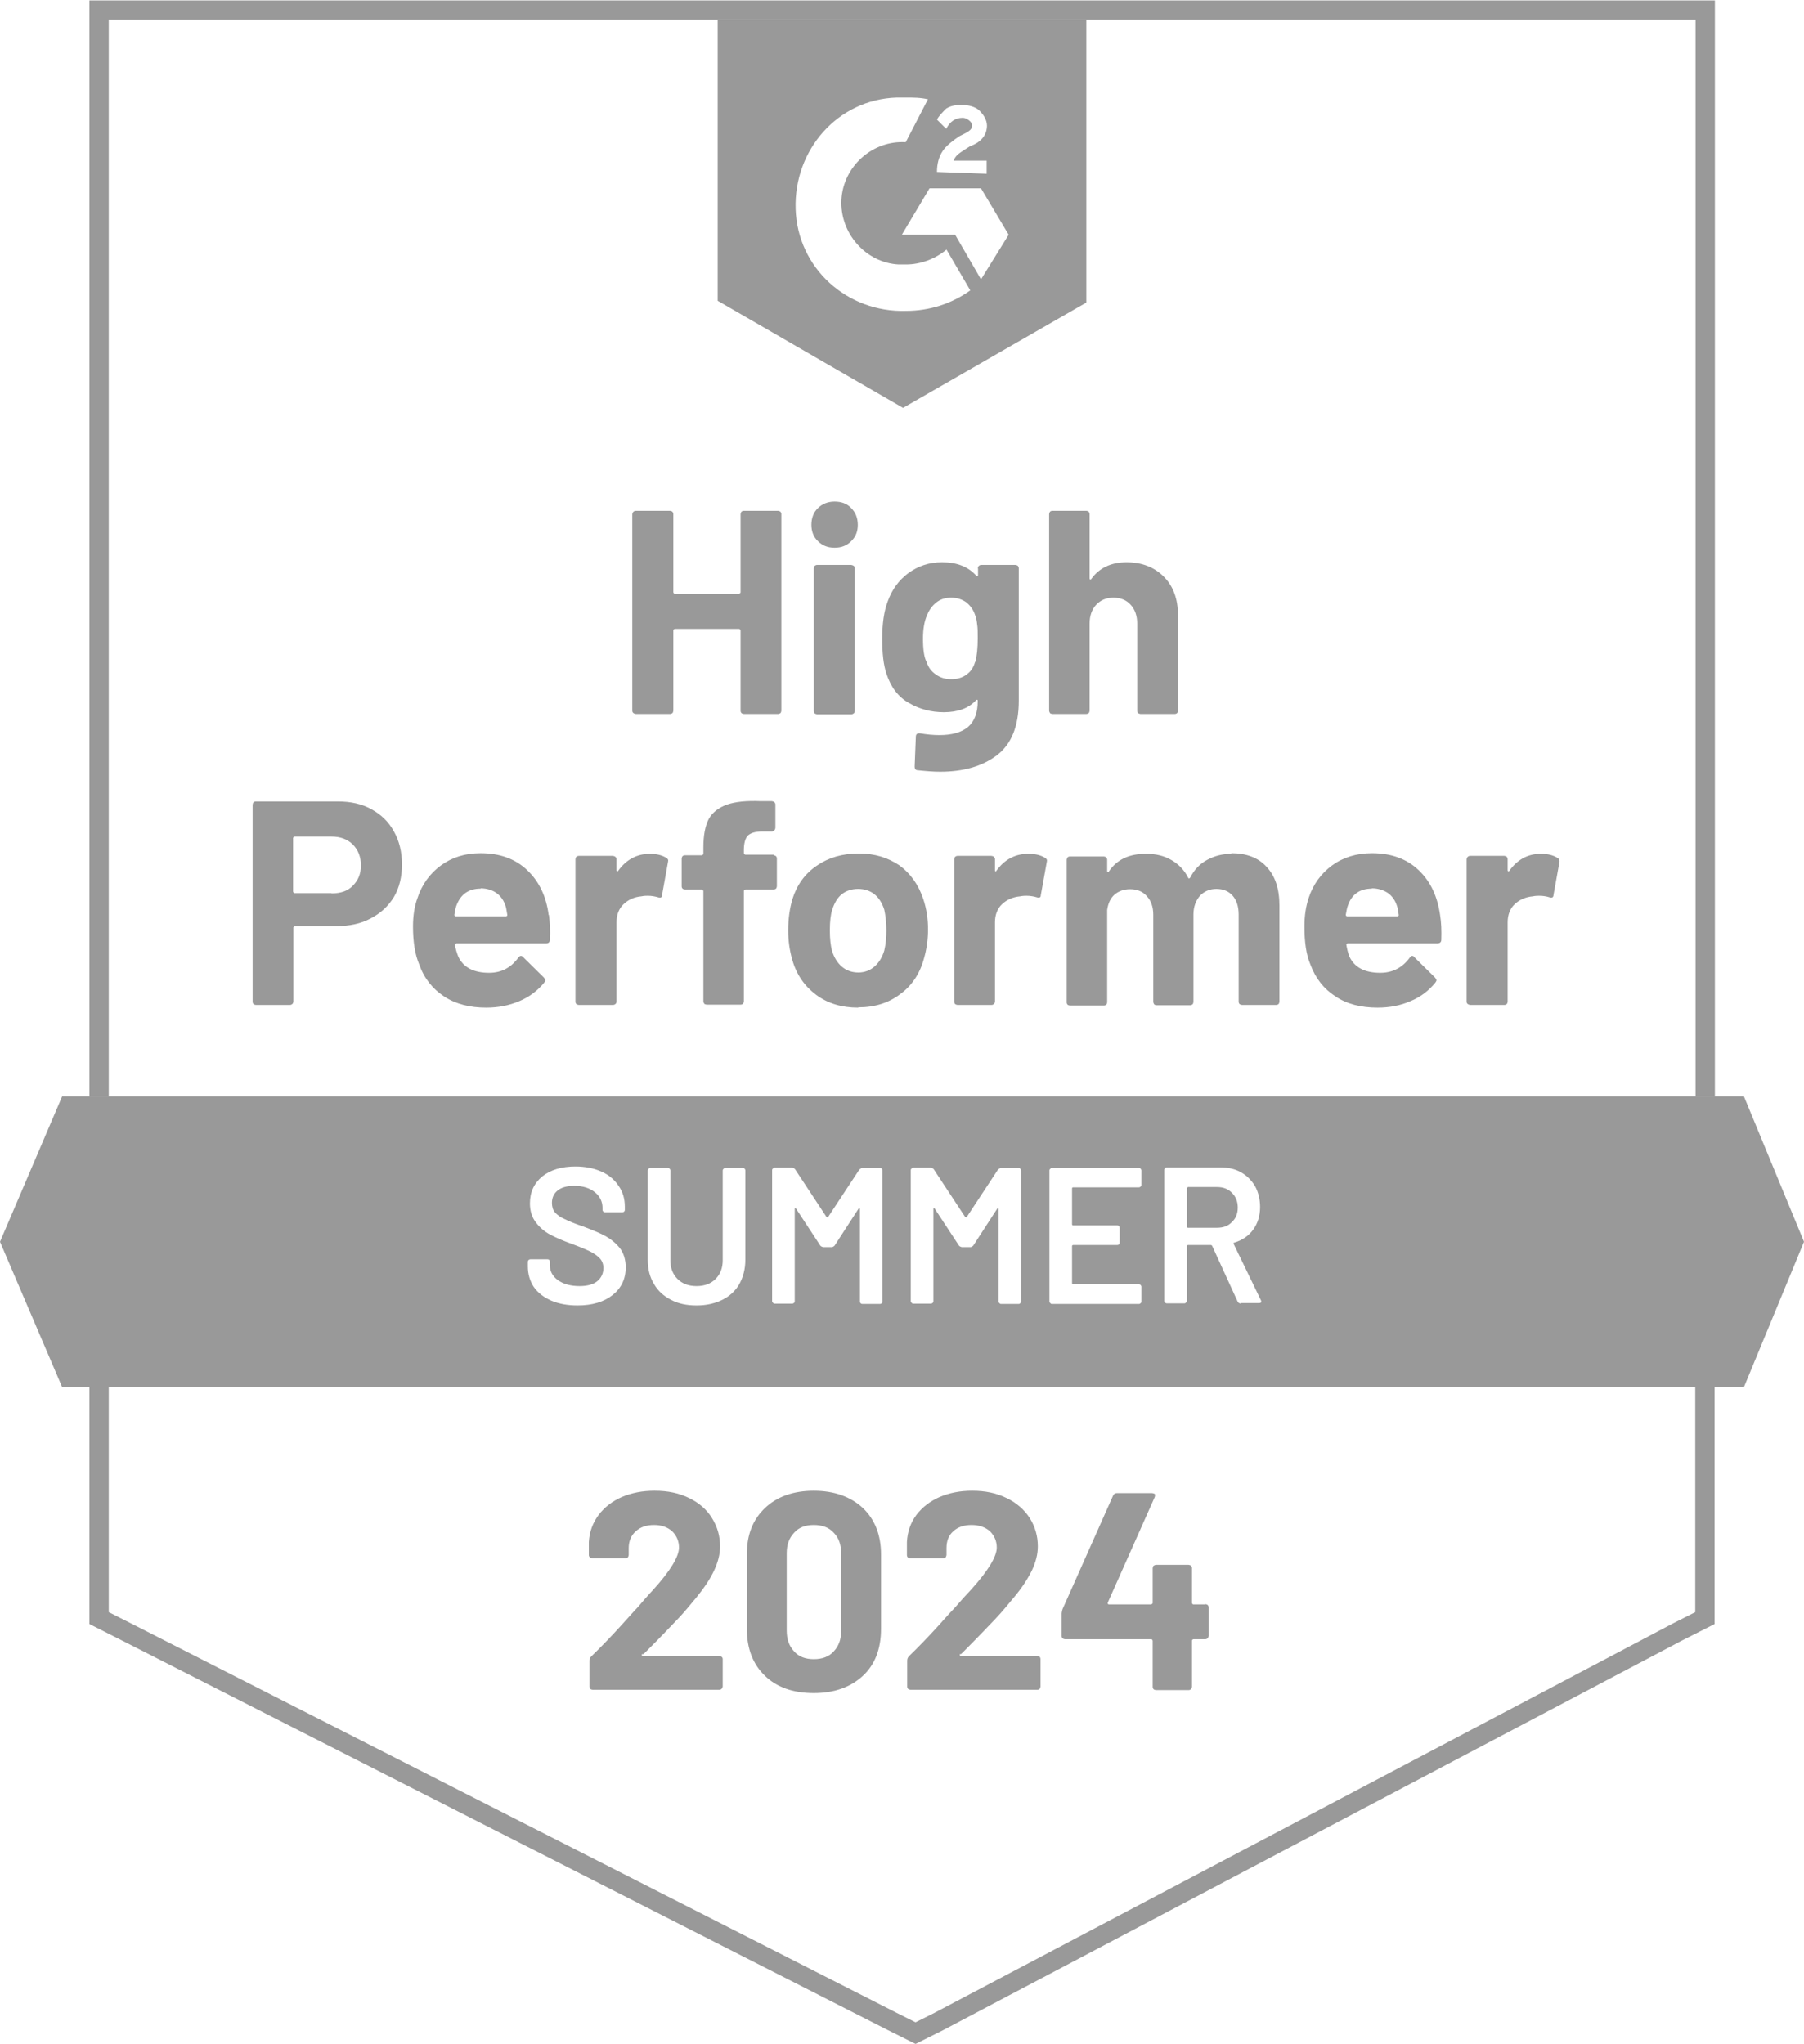 <?xml version="1.0" encoding="UTF-8"?>
<svg xmlns="http://www.w3.org/2000/svg" id="Layer_1" data-name="Layer 1" width="60.63" height="68.7" viewBox="0 0 60.63 68.7">
  <defs>
    <style>
      .cls-1 {
        fill: none;
        stroke: rgba(0, 0, 0, .4);
        stroke-width: .65px;
      }

      .cls-2, .cls-3 {
        fill: #000;
        isolation: isolate;
        opacity: .4;
        stroke-width: 0px;
      }

      .cls-3 {
        fill-rule: evenodd;
      }
    </style>
  </defs>
  <path class="cls-3" d="M30.35,13.71l6.16-3.54V.67h-12.39v9.44l6.23,3.6ZM31.19,3.34c-.25-.06-.49-.06-.74-.06h-.31c-1.98.06-3.46,1.75-3.4,3.74s1.73,3.49,3.71,3.43c.8,0,1.55-.25,2.16-.69l-.8-1.37c-.37.31-.87.5-1.36.5h-.25c-1.11-.06-1.98-1.06-1.92-2.18.06-1.12,1.05-2,2.16-1.93l.74-1.43ZM33.9,7.89l-.93-1.56h-1.73l-.93,1.56h1.79l.87,1.5.93-1.5ZM31.49,5.77c0-.25.06-.5.19-.69.12-.19.37-.37.56-.5l.12-.06c.25-.12.31-.19.31-.31s-.19-.25-.31-.25c-.25,0-.43.12-.56.37l-.31-.31c.06-.12.19-.25.31-.37h0c.19-.12.37-.12.56-.12s.43.06.56.19.25.31.25.5c0,.31-.19.56-.56.69l-.19.12s-.04.03-.06.04h0s0,0,0,0c-.15.1-.25.17-.31.33h1.11v.44l-1.67-.06Z"></path>
  <path class="cls-2" d="M21.58,55.6s-.02.03-.01.04c0,.01.02.02.04.02h2.56s.06.01.08.03c.03.02.04.05.04.08v.92s-.01.06-.04.08c-.02.02-.05.03-.08.03h-4.25s-.07-.01-.08-.03c-.02-.02-.03-.05-.03-.08v-.87c0-.06.02-.1.06-.14.31-.3.63-.63.95-.98s.52-.58.61-.67c.18-.21.35-.41.53-.6.57-.63.86-1.11.86-1.41,0-.22-.08-.4-.23-.55-.16-.14-.36-.21-.61-.21s-.46.07-.61.21c-.16.14-.24.33-.24.57v.23s-.01.06-.03.08c-.02.02-.05.03-.08.03h-1.11s-.06-.01-.08-.03c-.03-.02-.04-.05-.04-.08v-.44c.02-.34.13-.64.33-.91.2-.26.46-.46.78-.6.33-.14.69-.21,1.1-.21.45,0,.83.08,1.17.25.33.16.59.39.76.67.18.29.27.6.27.95,0,.27-.07.53-.2.81-.13.28-.33.58-.59.9-.2.24-.4.49-.63.73-.23.24-.56.59-1.01,1.04l-.14.14ZM27.35,56.91c-.7,0-1.25-.2-1.64-.58-.4-.38-.61-.91-.61-1.58v-2.5c0-.66.2-1.17.61-1.56.4-.38.95-.58,1.64-.58s1.24.2,1.65.58c.4.38.61.9.61,1.56v2.5c0,.67-.2,1.2-.61,1.58-.41.38-.96.58-1.65.58ZM27.35,55.77c.28,0,.51-.08.67-.26.17-.18.25-.4.25-.7v-2.6c0-.29-.08-.52-.25-.69-.16-.18-.39-.26-.67-.26s-.5.08-.66.26c-.17.18-.25.4-.25.69v2.6c0,.29.08.52.25.7.16.18.38.26.66.26ZM32.26,55.6s-.01.03,0,.04c0,.01.02.02.04.02h2.56s.06.01.08.03c.02.02.03.05.03.08v.92s-.01.06-.03.08-.05.03-.08.03h-4.26s-.06-.01-.08-.03c-.02-.02-.03-.05-.03-.08v-.87c0-.06.02-.1.05-.14.31-.3.63-.63.95-.98.32-.36.52-.58.61-.67.18-.21.36-.41.54-.6.57-.63.86-1.11.86-1.41,0-.22-.08-.4-.23-.55-.16-.14-.37-.21-.62-.21s-.46.07-.61.21c-.16.14-.23.33-.23.57v.23s-.01.06-.03.08c-.02.02-.05.03-.08.03h-1.11s-.06-.01-.08-.03-.03-.05-.03-.08v-.44c.02-.34.12-.64.32-.91.2-.26.46-.46.78-.6.33-.14.69-.21,1.09-.21.45,0,.83.08,1.17.25.33.16.59.39.77.67.18.29.27.6.27.95,0,.27-.07.53-.2.81-.14.28-.33.58-.6.9-.2.24-.4.49-.63.73-.23.24-.56.59-1.01,1.04l-.14.14h0ZM40.51,53.92s.06.01.08.03c.02.02.03.05.03.08v.96s-.01.06-.03.08c-.03.02-.05.03-.08.03h-.4s-.05.01-.05.05v1.55s-.01.06-.03.08c-.03.02-.05.03-.08.03h-1.1s-.07-.01-.08-.03c-.02-.02-.03-.05-.03-.08v-1.55s-.01-.05-.05-.05h-2.9s-.06-.01-.08-.03c-.02-.02-.03-.05-.03-.08v-.76s.01-.08.03-.14l1.7-3.82c.03-.06.07-.08.13-.08h1.18s.07.01.09.03c.02.02.01.05,0,.1l-1.58,3.55v.04s.02.02.03.02h1.43s.05-.02.05-.05v-1.17s.01-.07.03-.08.05-.03.08-.03h1.1s.06.01.08.03c.02.02.03.05.03.08v1.17s.01.05.05.05h.4,0Z"></path>
  <path class="cls-1" d="M3.33,46.63v7.76l.91.46,25.75,13.1.78.39.78-.39,24.84-13.1.91-.46v-7.76M3.33,36.85V.34h53.98v36.51"></path>
  <path class="cls-2" d="M11.35,26.94c.43,0,.81.08,1.13.26.33.18.58.42.76.75.18.32.27.69.27,1.11s-.09.78-.27,1.09c-.19.31-.45.55-.78.72-.33.18-.72.26-1.16.26h-1.39s-.05.02-.05.05v2.49s-.01.07-.04.08c-.02.02-.05.03-.08.03h-1.14s-.07-.01-.08-.03c-.02-.02-.03-.05-.03-.08v-6.62s.01-.07.03-.08c.02-.02.05-.03.08-.03h2.76ZM11.14,30.03c.31,0,.55-.08.72-.26.18-.18.27-.4.27-.68s-.09-.52-.27-.7c-.18-.18-.42-.27-.72-.27h-1.24s-.05.02-.05.05v1.8s.01.05.05.05h1.24ZM18.45,30.76c.03.25.05.52.03.83,0,.08-.05.12-.12.12h-3.02s-.05.01-.05.05c.02.13.06.26.11.39.17.37.52.55,1.04.55.42,0,.74-.18.98-.51.03-.04.06-.06.09-.06.02,0,.04.01.07.04l.7.69s.05.07.05.09c0,.01-.01.04-.04.08-.22.27-.5.48-.83.62-.35.15-.72.22-1.12.22-.55,0-1.03-.12-1.42-.38-.38-.25-.67-.61-.83-1.07-.14-.33-.21-.75-.21-1.28,0-.36.05-.68.15-.95.15-.46.42-.83.79-1.1.37-.27.81-.41,1.33-.41.65,0,1.17.19,1.57.57.4.38.64.88.72,1.51ZM16.16,29.87c-.41,0-.68.19-.82.57-.03.08-.05.19-.07.31,0,.03.02.05.05.05h1.69s.05-.01.04-.05c-.03-.19-.05-.28-.05-.27-.06-.2-.16-.35-.31-.46-.14-.1-.33-.16-.54-.16ZM21.84,28.7c.23,0,.42.05.56.14.05.03.07.07.05.14l-.2,1.11c0,.08-.05.1-.14.07-.1-.03-.22-.05-.34-.05-.05,0-.12,0-.22.02-.23.02-.43.11-.59.26-.16.15-.24.36-.24.61v2.67s-.01.07-.04.08c-.02.02-.05.03-.08.03h-1.15s-.06-.01-.08-.03c-.02-.02-.03-.05-.03-.08v-4.79s.01-.06.03-.08c.03-.02.05-.03.08-.03h1.15s.06.01.08.03c.03.03.04.05.04.08v.37s0,.03.02.04c0,0,.02,0,.03-.01.27-.38.63-.58,1.08-.58ZM26,28.75s.07.01.08.03c.02.02.03.05.03.08v.93s-.01.07-.03.08c-.02.02-.05.03-.08.03h-.95s-.05.01-.05.05v3.71s-.01.07-.03.08c-.02.02-.05.03-.08.03h-1.14s-.07-.01-.08-.03-.03-.05-.03-.08v-3.71s-.02-.05-.05-.05h-.57s-.07-.01-.08-.03c-.02-.02-.03-.05-.03-.08v-.93s.01-.07.03-.08c.02-.02.05-.03.08-.03h.57s.05-.02.05-.05v-.22c0-.4.06-.72.18-.95.12-.22.33-.38.6-.48.28-.1.66-.14,1.15-.12h.37s.06.01.08.03c.03.03.04.05.04.08v.79s-.01.07-.04.08c-.02.03-.05.04-.08.04h-.33c-.23,0-.38.05-.48.14-.08.09-.13.25-.13.49v.1s.02.05.05.05h.95ZM28.84,33.87c-.55,0-1.02-.14-1.41-.43-.39-.29-.66-.68-.8-1.17-.09-.31-.14-.64-.14-1,0-.38.05-.73.14-1.04.15-.48.42-.86.82-1.13.39-.27.86-.41,1.41-.41s.98.14,1.37.4c.37.27.64.65.8,1.13.11.33.16.67.16,1.02s-.05.68-.14.99c-.14.51-.41.91-.8,1.19-.38.29-.85.44-1.4.44ZM28.84,32.69c.22,0,.4-.07.55-.2.15-.13.26-.31.33-.54.05-.21.07-.44.07-.68,0-.27-.03-.5-.07-.69-.07-.22-.18-.4-.33-.52-.15-.12-.34-.18-.55-.18s-.4.06-.55.18c-.15.12-.25.3-.32.52-.05.15-.08.38-.08.69s.03.52.07.68c.07.23.18.41.33.54.15.13.34.2.56.2ZM34.57,28.7c.23,0,.42.05.56.14.05.03.07.07.05.14l-.2,1.11c0,.08-.05.1-.14.07-.1-.03-.22-.05-.34-.05-.05,0-.12,0-.22.02-.23.02-.44.11-.6.26-.16.15-.24.36-.24.61v2.67s-.01.07-.04.08c-.02.02-.05.03-.08.03h-1.14s-.06-.01-.08-.03c-.02-.02-.03-.05-.03-.08v-4.79s.01-.06.03-.08c.03-.02.05-.03.08-.03h1.14s.07.01.08.03c.03.03.04.05.04.08v.37s0,.03.01.04c.02,0,.03,0,.03-.01.27-.38.63-.58,1.08-.58ZM41.38,28.68c.51,0,.91.15,1.19.46.29.31.43.74.43,1.3v3.23s-.01.07-.03.08c-.02.02-.05.03-.08.03h-1.15s-.06-.01-.08-.03c-.02-.02-.03-.05-.03-.08v-2.93c0-.27-.07-.48-.2-.63-.14-.16-.33-.23-.55-.23s-.41.08-.55.23c-.14.16-.22.37-.22.63v2.94s-.01.07-.03.08c-.03.02-.05.03-.08.03h-1.13s-.07-.01-.08-.03-.03-.05-.03-.08v-2.93c0-.26-.07-.47-.22-.63-.14-.16-.33-.23-.56-.23-.2,0-.38.06-.52.18-.14.12-.22.3-.25.52v3.1s-.01.07-.03.08c-.03.02-.05.03-.08.03h-1.14s-.07-.01-.08-.03c-.02-.02-.03-.05-.03-.08v-4.79s.01-.06.03-.08c.02-.02.05-.03.08-.03h1.14s.06.01.08.03c.02.03.03.05.03.08v.38s0,.03.02.04c.01,0,.03,0,.04-.03.27-.4.68-.59,1.25-.59.33,0,.61.07.85.21.24.14.43.33.56.59.02.04.04.04.07,0,.14-.27.33-.47.58-.6.24-.13.51-.2.82-.2ZM48.4,30.76c.04.25.05.52.04.83,0,.08-.05.12-.13.12h-3.02s-.05.01-.04.05c.02.13.05.26.1.39.17.37.52.55,1.04.55.42,0,.75-.18.99-.51.03-.04.05-.06.08-.06.02,0,.05.01.07.04l.7.69s.05.07.05.09c0,.01-.01.04-.04.08-.22.27-.49.48-.83.62-.34.15-.71.22-1.11.22-.56,0-1.04-.12-1.42-.38-.39-.25-.67-.61-.84-1.07-.14-.33-.2-.75-.2-1.28,0-.36.05-.68.14-.95.15-.46.42-.83.79-1.1.37-.27.82-.41,1.34-.41.65,0,1.17.19,1.57.57.4.38.63.88.72,1.51ZM46.11,29.87c-.41,0-.68.19-.81.57-.03.08-.05.19-.07.31,0,.03.02.05.05.05h1.69s.05-.01.04-.05c-.03-.19-.05-.28-.05-.27-.06-.2-.16-.35-.31-.46-.15-.1-.33-.16-.55-.16ZM51.79,28.7c.23,0,.42.05.56.14.05.03.07.07.06.14l-.2,1.11c0,.08-.06.1-.14.07-.1-.03-.21-.05-.34-.05-.05,0-.12,0-.22.02-.23.02-.44.11-.6.26-.16.15-.24.36-.24.61v2.67s-.01.07-.03.08c-.03.02-.05.03-.08.03h-1.15s-.06-.01-.08-.03c-.03-.02-.04-.05-.04-.08v-4.79s.01-.06.04-.08c.02-.02.05-.03.08-.03h1.15s.06.01.08.03c.02.03.03.05.03.08v.37s0,.03.02.04c.01,0,.03,0,.03-.01.27-.38.62-.58,1.07-.58ZM24.89,17.28s.01-.06.03-.08c.02-.02.05-.03.08-.03h1.15s.06.01.08.03c.02.03.03.05.03.08v6.61s-.01.07-.03.08c-.03.02-.05.03-.08.03h-1.15s-.06-.01-.08-.03-.03-.05-.03-.08v-2.7s-.02-.05-.05-.05h-2.16s-.05.01-.05.05v2.7s-.01.07-.03.08c-.03.02-.05.03-.08.03h-1.15s-.06-.01-.08-.03c-.03-.02-.04-.05-.04-.08v-6.61s.01-.06.04-.08c.02-.02.05-.03.08-.03h1.15s.06.01.08.03c.02.03.03.05.03.08v2.63s.01.05.05.05h2.16s.05-.02.05-.05v-2.63ZM28.04,18.41c-.22,0-.4-.07-.55-.22-.15-.14-.22-.33-.22-.55s.07-.42.22-.56c.14-.14.33-.22.56-.22s.42.07.56.22c.14.14.22.33.22.56s-.07.4-.22.55c-.15.15-.33.22-.55.22ZM27.46,24.01s-.06-.01-.08-.03c-.02-.02-.03-.05-.03-.08v-4.8s.01-.07.03-.08c.03-.02.05-.03.08-.03h1.15s.06.01.08.03c.03.02.04.05.04.08v4.8s-.01.07-.04.08c-.02.02-.05.03-.08.03h-1.15ZM32.86,19.1s.01-.06.04-.08c.02-.02.05-.03.08-.03h1.15s.06.01.08.03c.02.03.03.05.03.08v4.46c0,.85-.25,1.46-.74,1.83-.49.37-1.13.55-1.9.55-.23,0-.48-.02-.76-.05-.07,0-.1-.05-.1-.12l.04-1.01c0-.08.05-.12.14-.11.23.04.45.06.65.06.42,0,.74-.09.96-.27.22-.19.33-.48.33-.88,0-.02,0-.03-.02-.04-.01,0-.03,0-.04.02-.25.27-.61.4-1.08.4-.42,0-.81-.1-1.17-.31-.36-.2-.61-.53-.76-.99-.1-.3-.14-.69-.14-1.17,0-.51.06-.92.18-1.24.14-.4.37-.72.69-.96.33-.24.7-.37,1.14-.37.5,0,.88.15,1.15.45.01.01.03.02.04.01.01,0,.02-.01.02-.03v-.23ZM32.78,22.25c.05-.19.08-.46.08-.8,0-.2,0-.35-.02-.46-.01-.11-.03-.22-.07-.32-.06-.18-.16-.31-.29-.42-.14-.1-.31-.16-.51-.16s-.36.05-.5.16c-.14.11-.24.25-.31.42-.09.2-.14.46-.14.8,0,.37.04.63.12.78.06.18.16.32.31.42.15.11.32.16.52.16s.38-.05.52-.16c.14-.1.23-.24.28-.42ZM37.85,18.9c.52,0,.94.16,1.26.48.32.32.48.75.48,1.3v3.21s-.01.07-.03.08c-.02.02-.05.03-.08.03h-1.15s-.06-.01-.08-.03c-.02-.02-.03-.05-.03-.08v-2.93c0-.25-.07-.47-.22-.63-.14-.16-.34-.24-.58-.24s-.43.08-.58.24c-.15.16-.22.38-.22.63v2.93s-.01.07-.03.08-.05.03-.08.03h-1.14s-.07-.01-.08-.03-.03-.05-.03-.08v-6.61s.01-.06.03-.08c.02-.02.05-.03.08-.03h1.14s.07.01.08.03c.02.03.03.05.03.08v2.16s0,.03.02.04c.01,0,.02,0,.03-.01.27-.38.67-.57,1.2-.57Z"></path>
  <path class="cls-3" d="M2.09,36.85h56.52l2.02,4.89-2.02,4.89H2.09L0,41.74l2.09-4.89ZM19.42,43.88c-.34,0-.63-.05-.89-.16-.25-.11-.45-.26-.59-.46-.13-.2-.2-.43-.2-.69v-.16s0-.04.03-.06c.01-.01.03-.02.05-.02h.58s.04,0,.06.02c.01.02.02.04.02.06v.12c0,.2.09.37.27.5.18.13.42.2.73.2.27,0,.47-.06.6-.17.13-.11.2-.26.2-.44,0-.12-.04-.23-.11-.31-.07-.08-.18-.16-.31-.23-.14-.07-.35-.16-.62-.26-.31-.11-.56-.22-.75-.32-.19-.1-.35-.24-.48-.41-.13-.17-.2-.38-.2-.64,0-.38.14-.68.42-.91.28-.22.65-.33,1.11-.33.33,0,.62.06.87.17.25.11.44.27.58.48.14.2.21.43.21.7v.11s0,.04-.03.06c-.01.01-.03.02-.05.02h-.59s-.04,0-.05-.02c-.02-.02-.03-.04-.03-.06v-.07c0-.2-.08-.38-.25-.52-.17-.14-.4-.22-.7-.22-.24,0-.42.05-.55.15-.13.1-.2.24-.2.42,0,.13.03.24.1.32s.17.16.31.22c.14.07.35.16.65.26.31.12.56.22.74.32.18.1.34.23.48.4.13.17.2.39.2.65,0,.39-.15.7-.44.93-.29.23-.68.35-1.18.35ZM23.4,43.88c-.32,0-.61-.06-.85-.19-.25-.13-.44-.3-.57-.53-.14-.23-.21-.5-.21-.81v-3.01s0-.04.03-.05c.01-.02.03-.03.05-.03h.6s.04,0,.06.03c.01.01.02.03.02.05v3.02c0,.26.08.47.24.63s.37.24.64.24.48-.08.64-.24.24-.37.24-.63v-3.02s0-.04.03-.05c.01-.02.03-.03.05-.03h.6s.04,0,.06.03c.01.01.02.03.02.05v3.01c0,.3-.07.57-.2.81-.13.23-.33.41-.57.53s-.53.19-.86.19ZM28.89,39.31s.05-.05.09-.05h.6s.04,0,.06.03c.01.01.02.03.02.05v4.41s0,.04-.02.05c-.02.02-.04.03-.06.03h-.6s-.04,0-.06-.03c-.01-.01-.02-.03-.02-.05v-3.11s0-.02-.02-.03c0,0-.02,0-.02.01l-.81,1.25s-.05.05-.09.05h-.3s-.07-.02-.09-.05l-.82-1.25s-.01-.02-.03-.01c0,0-.01.01-.01.03v3.1s0,.04-.02.05c-.02.02-.04.03-.06.03h-.6s-.04,0-.05-.03c-.02-.01-.03-.03-.03-.05v-4.41s0-.04.03-.05c.01-.02.03-.03.05-.03h.6s.07.02.09.05l1.06,1.61s.02.01.03.01.02,0,.02-.01c0,0,1.06-1.61,1.06-1.61ZM33.55,39.31s.05-.05.09-.05h.6s.04,0,.05.03c.02.01.03.03.03.05v4.41s0,.04-.03.05c-.01.02-.03.03-.05.03h-.6s-.04,0-.05-.03c-.02-.01-.03-.03-.03-.05v-3.11s0-.02-.01-.03c-.01,0-.02,0-.03.01l-.81,1.25s-.05.05-.09.05h-.3s-.07-.02-.09-.05l-.82-1.25s-.01-.02-.02-.01c-.01,0-.02.01-.02.03v3.1s0,.04-.02.05c-.02.02-.04.03-.06.03h-.6s-.04,0-.05-.03c-.02-.01-.03-.03-.03-.05v-4.41s0-.04.03-.05c.01-.02.03-.03.05-.03h.6s.07.02.09.05l1.06,1.61s.02.01.03.01.02,0,.02-.01c0,0,1.06-1.61,1.06-1.61ZM38.36,39.83s0,.04-.02.05c-.02.02-.04.03-.06.03h-2.22s-.03.01-.03.03v1.22s.01.03.03.03h1.49s.04,0,.06.02c.01.02.02.04.02.06v.5s0,.04-.02.06c-.02.01-.04.02-.06.02h-1.49s-.03.01-.03.03v1.26s.01.03.03.03h2.22s.04,0,.06.03c.01.01.02.03.02.05v.5s0,.04-.02.05c-.02.02-.04.03-.06.03h-2.93s-.04,0-.05-.03c-.02-.01-.03-.03-.03-.05v-4.41s0-.04.03-.05c.01-.02.03-.03.05-.03h2.93s.04,0,.06.03c.01.01.02.03.02.05v.5h0ZM41.69,43.82s-.07-.02-.09-.06l-.86-1.88s-.02-.03-.04-.03h-.78s-.03.01-.03.03v1.85s0,.04-.03.05c-.01.02-.03.03-.05.03h-.6s-.04,0-.05-.03c-.02-.01-.03-.03-.03-.05v-4.41s0-.04.03-.05c.01-.02.03-.03.05-.03h1.79c.27,0,.5.05.7.16.2.11.36.27.48.47.11.2.17.44.17.7,0,.3-.08.55-.23.76-.15.21-.37.36-.64.44,0,0-.02,0-.02.01,0,0,0,.02,0,.03l.92,1.9s.01.03.01.04c0,.03-.02.05-.07.05h-.63ZM39.92,39.91s-.03.01-.03.03v1.3s.01.03.03.03h.98c.21,0,.38-.06.5-.19.13-.12.2-.28.2-.49s-.07-.37-.2-.5c-.13-.13-.29-.19-.5-.19,0,0-.98,0-.98,0Z"></path>
</svg>
